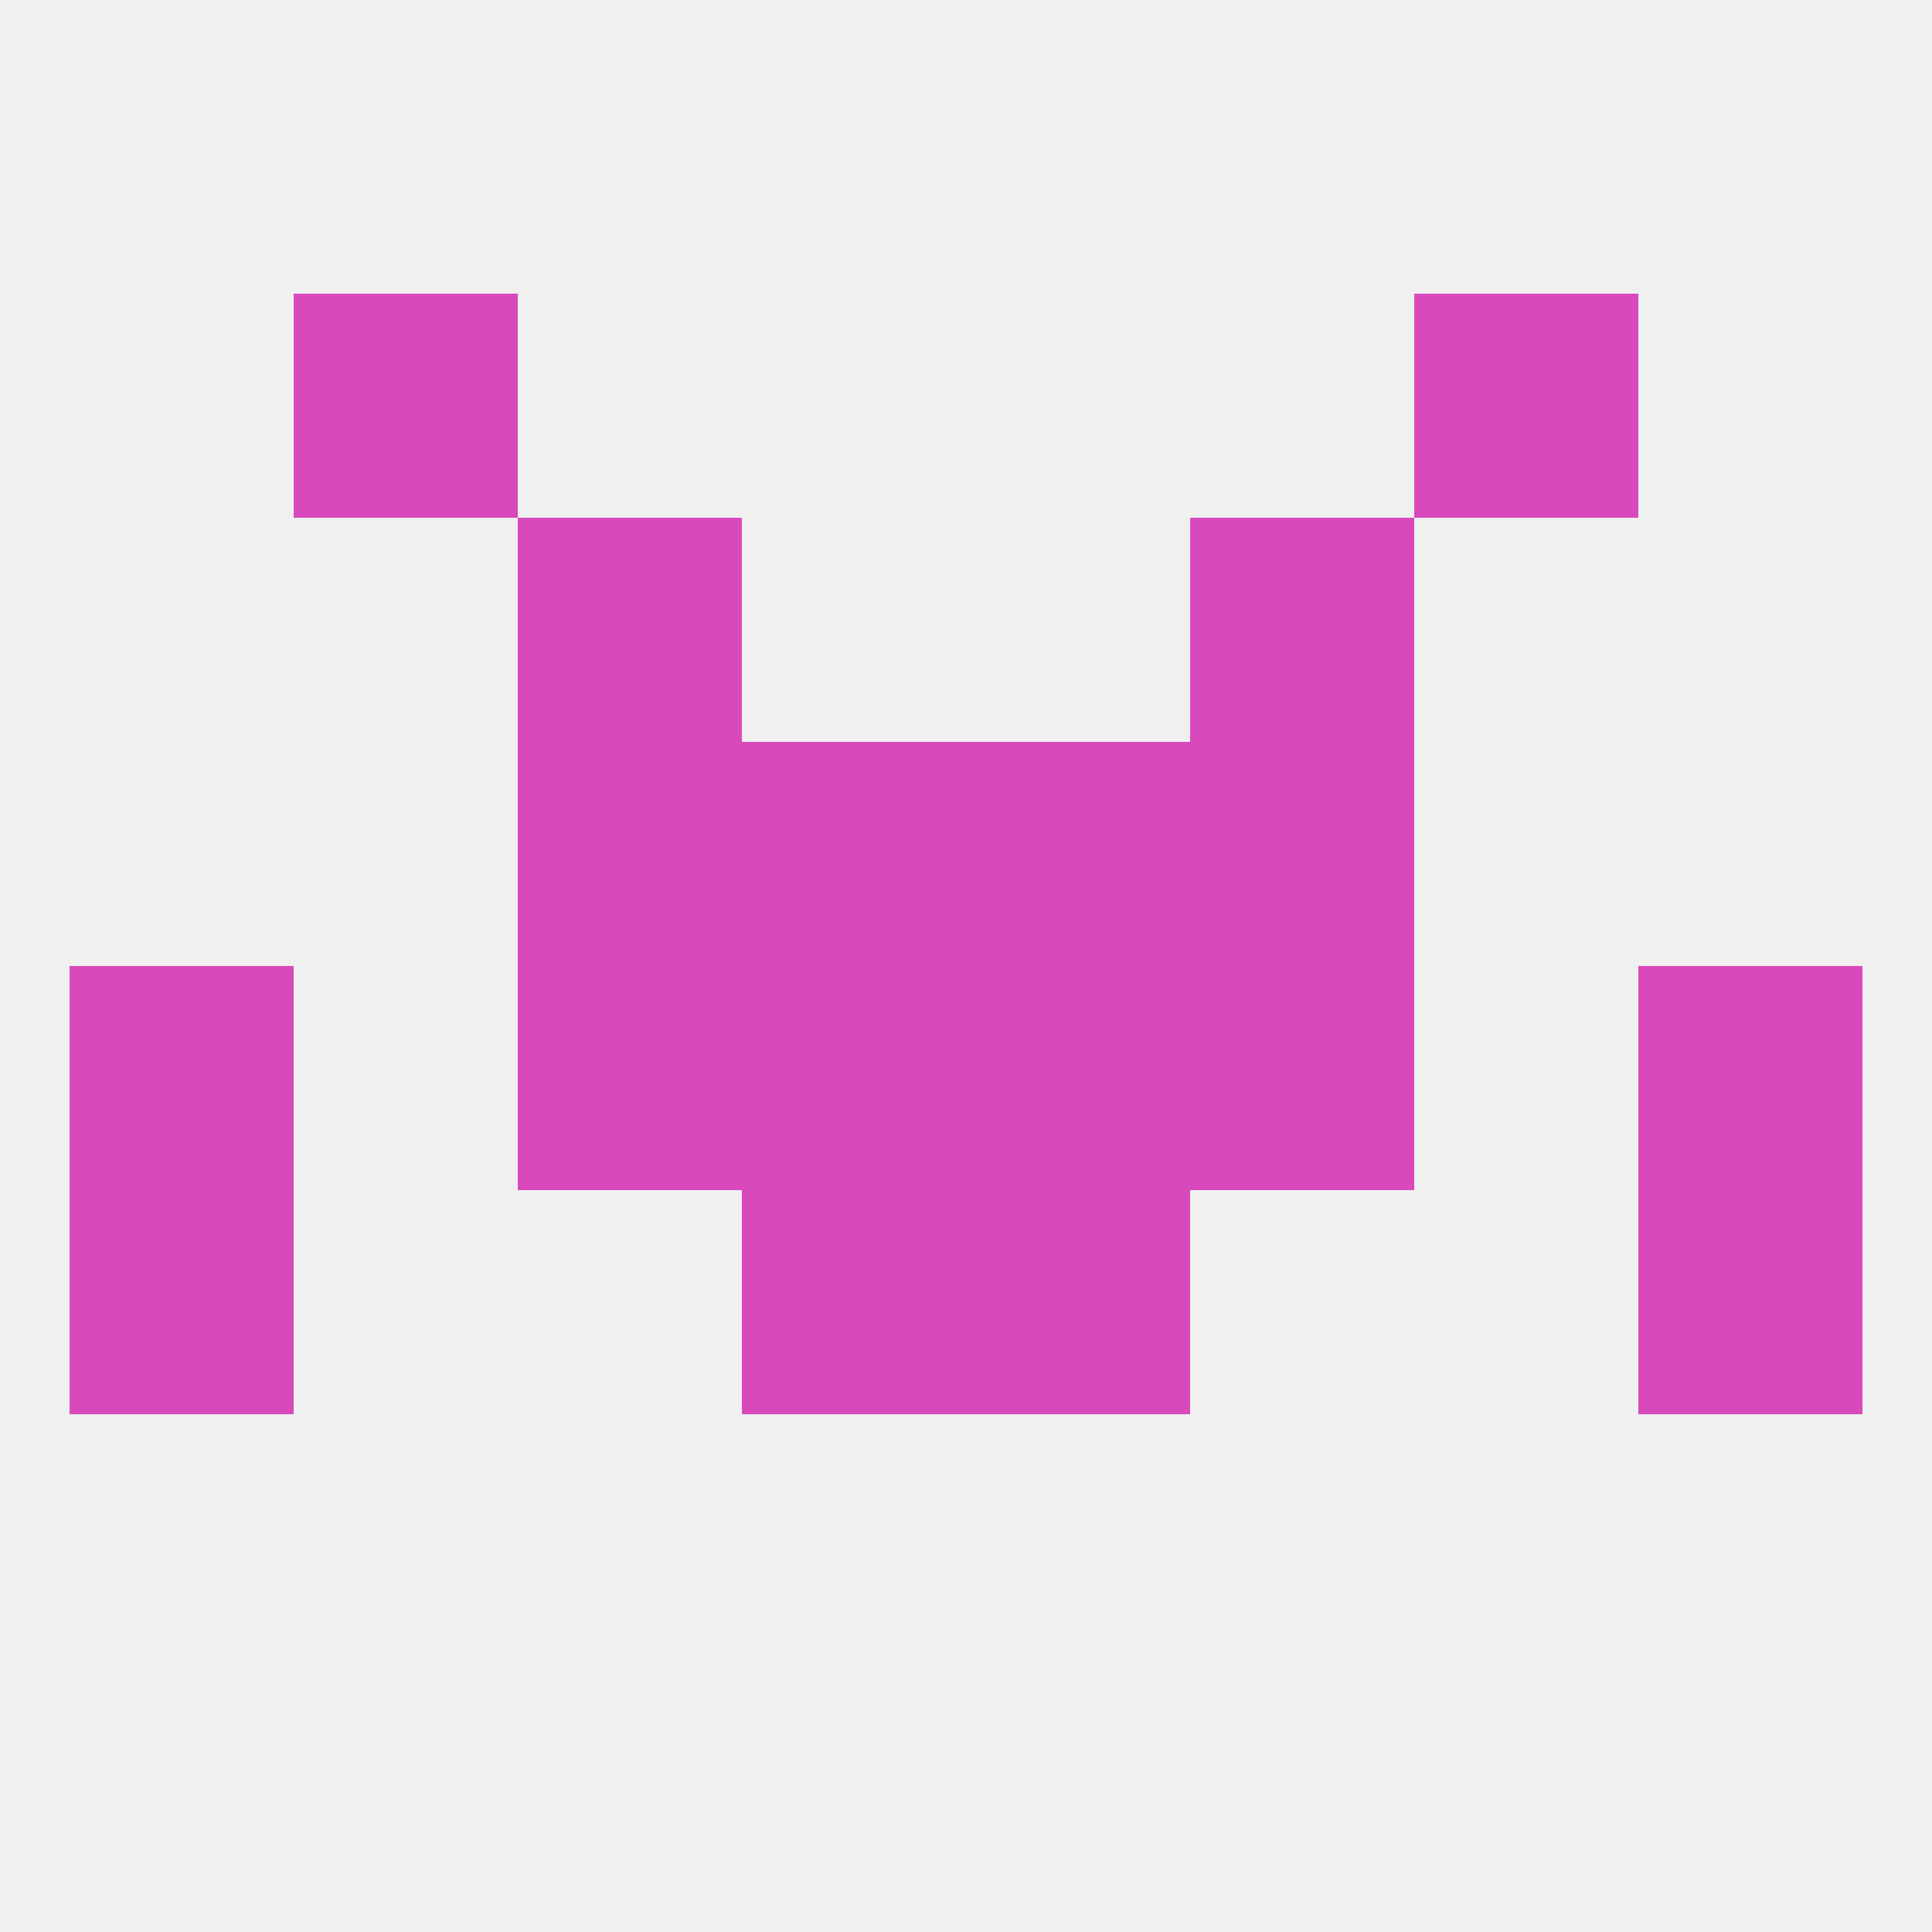 
<!--   <?xml version="1.0"?> -->
<svg version="1.1" baseprofile="full" xmlns="http://www.w3.org/2000/svg" xmlns:xlink="http://www.w3.org/1999/xlink" xmlns:ev="http://www.w3.org/2001/xml-events" width="250" height="250" viewBox="0 0 250 250" >
	<rect width="100%" height="100%" fill="rgba(240,240,240,255)"/>

	<rect x="96" y="125" width="29" height="29" fill="rgba(216,74,188,255)"/>
	<rect x="125" y="125" width="29" height="29" fill="rgba(216,74,188,255)"/>
	<rect x="9" y="125" width="29" height="29" fill="rgba(216,74,188,255)"/>
	<rect x="212" y="125" width="29" height="29" fill="rgba(216,74,188,255)"/>
	<rect x="67" y="125" width="29" height="29" fill="rgba(216,74,188,255)"/>
	<rect x="154" y="125" width="29" height="29" fill="rgba(216,74,188,255)"/>
	<rect x="9" y="154" width="29" height="29" fill="rgba(216,74,188,255)"/>
	<rect x="212" y="154" width="29" height="29" fill="rgba(216,74,188,255)"/>
	<rect x="96" y="154" width="29" height="29" fill="rgba(216,74,188,255)"/>
	<rect x="125" y="154" width="29" height="29" fill="rgba(216,74,188,255)"/>
	<rect x="96" y="96" width="29" height="29" fill="rgba(216,74,188,255)"/>
	<rect x="125" y="96" width="29" height="29" fill="rgba(216,74,188,255)"/>
	<rect x="67" y="96" width="29" height="29" fill="rgba(216,74,188,255)"/>
	<rect x="154" y="96" width="29" height="29" fill="rgba(216,74,188,255)"/>
	<rect x="38" y="38" width="29" height="29" fill="rgba(216,74,188,255)"/>
	<rect x="183" y="38" width="29" height="29" fill="rgba(216,74,188,255)"/>
	<rect x="67" y="67" width="29" height="29" fill="rgba(216,74,188,255)"/>
	<rect x="154" y="67" width="29" height="29" fill="rgba(216,74,188,255)"/>
</svg>
